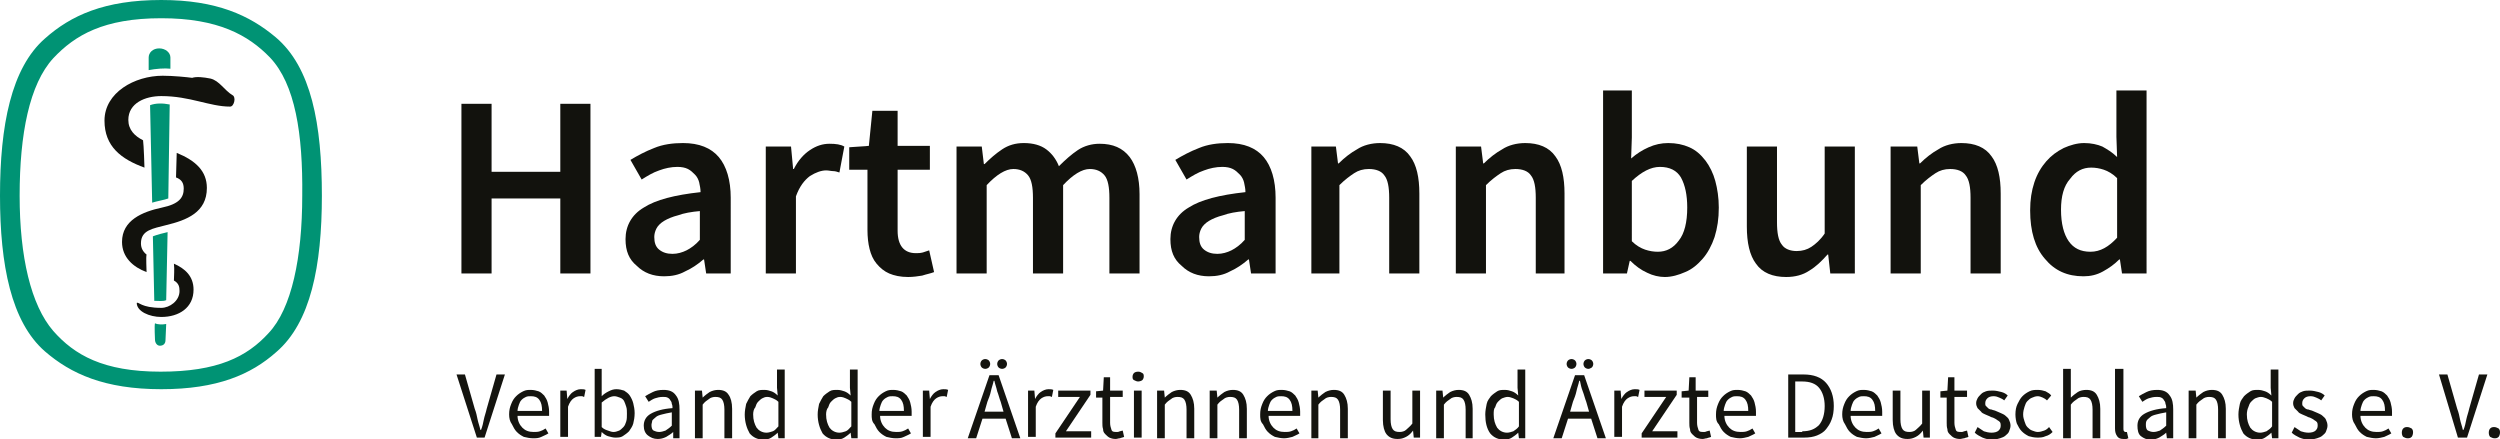 <?xml version="1.0" encoding="utf-8"?>
<!-- Generator: Adobe Illustrator 26.4.1, SVG Export Plug-In . SVG Version: 6.00 Build 0)  -->
<svg version="1.1" id="Ebene_1" xmlns="http://www.w3.org/2000/svg" xmlns:xlink="http://www.w3.org/1999/xlink" x="0px" y="0px"
	 viewBox="0 0 356.5 62.6" style="enable-background:new 0 0 356.5 62.6;" xml:space="preserve">
<style type="text/css">
	.st0{fill:#009374;}
	.st1{fill:#12120D;}
	.st2{opacity:0.99;}
</style>
<g>
	<path class="st0" d="M38.5,8.2C35.4,5,31.1,2.6,23,2.6C14.8,2.6,10.7,5,7.6,8.3C4.2,12,2.8,19.1,2.8,27.9c0,8.7,1.6,15.6,4.8,19.3
		c3,3.4,7.1,5.8,15.3,5.8c8.1,0,12.3-2.1,15.4-5.5c3.3-3.5,4.8-10.8,4.8-19.6C43.2,19.1,42.1,12,38.5,8.2 M23,55.5
		c-8.1,0-12.9-2.2-16.6-5.4C1.6,45.9,0,37.8,0,27.9c0-10,1.6-18.2,6.4-22.4C10.1,2.2,14.9,0,23,0c7.9,0,12.6,2.2,16.3,5.3
		c5.1,4.3,6.6,12.4,6.6,22.6c0,10-1.6,18.1-6.5,22.3C35.8,53.4,31,55.5,23,55.5"/>
	<path class="st0" d="M21.7,28.9c0-0.8-0.3-13.3-0.3-13.9c0.8-0.3,1.8-0.3,2.8-0.1c0,0.6-0.2,13.2-0.2,13.4
		C23.5,28.5,22.3,28.7,21.7,28.9z"/>
	<path class="st0" d="M22,42.9c0-0.2-0.2-9.1-0.2-9.2c0.5-0.2,1.6-0.5,2.1-0.6c0,0.2-0.2,9.5-0.2,9.7C23.3,43,22.6,42.9,22,42.9z"/>
	<path class="st0" d="M23.7,46.2c0,0.2-0.1,2.3-0.1,2.3c0,0.5-0.3,0.8-0.8,0.8c-0.4,0-0.7-0.4-0.7-0.9c0,0-0.1-2,0-2.3
		C22.5,46.3,23.2,46.3,23.7,46.2z"/>
	<path class="st0" d="M24.3,9.8c0,0,0-1.4,0-1.6c0-0.7-0.7-1.3-1.6-1.3c-0.9,0-1.5,0.6-1.5,1.3c0,0.2,0,1.4,0,1.8
		C22.2,9.8,23.5,9.7,24.3,9.8z"/>
	<path class="st1" d="M24.8,40c0.7,0.4,0.8,0.9,0.8,1.5c0,1.4-1.4,2.4-2.6,2.4c-2.9,0-3.2-0.9-3.5-0.7c0,1.2,1.8,2,3.5,2
		c2.5,0,4.6-1.3,4.6-3.9c0-1.9-1.2-3-2.8-3.7C24.9,38.4,24.8,39.4,24.8,40z"/>
	<path class="st1" d="M20.6,23.9c-3.3-1.2-5.7-3-5.7-6.7c0-4,4.3-6.4,8.3-6.4c1.5,0,3.5,0.2,4.2,0.3C28,10.9,29,11,30,11.2
		c1.3,0.3,2,1.7,3.2,2.4c0.2,0.1,0.3,0.5,0.2,0.9c-0.1,0.4-0.3,0.7-0.6,0.7c-2.9,0-5.7-1.5-9.8-1.5c-2.3,0-4.7,1-4.7,3.4
		c0,1.4,0.9,2.3,2.1,2.9C20.5,20.7,20.6,23.7,20.6,23.9z"/>
	<path class="st1" d="M20.9,38.8c-1.9-0.7-3.5-2.1-3.5-4.3c0-3.1,2.9-4.3,5.7-4.9c2.4-0.5,3.1-1.4,3.1-2.7c0-0.8-0.3-1.3-1.1-1.6
		c0-0.6,0.1-2.9,0.1-3.5c2.7,1.1,4.3,2.6,4.3,5c0,3.5-2.9,4.6-5.8,5.3c-1.9,0.5-3.6,0.7-3.6,2.6c0,0.7,0.3,1.2,0.8,1.6
		C20.8,36.7,20.9,38.3,20.9,38.8z"/>
	<g>
		<path class="st1" d="M65.8,14.8h4.3v9.7h9.8v-9.7h4.3V39h-4.3V28.3h-9.8V39h-4.3V14.8z"/>
		<path class="st1" d="M89.2,34.1c0-1.9,0.9-3.5,2.6-4.5c1.7-1.1,4.4-1.8,8.1-2.2c0-0.5-0.1-0.9-0.2-1.4c-0.1-0.4-0.3-0.8-0.6-1.1
			c-0.3-0.3-0.6-0.6-1-0.8c-0.4-0.2-0.9-0.3-1.5-0.3c-0.9,0-1.8,0.2-2.6,0.5c-0.9,0.3-1.7,0.8-2.5,1.3l-1.6-2.8
			c1-0.6,2.1-1.2,3.4-1.7c1.2-0.5,2.6-0.7,4.1-0.7c2.3,0,4,0.7,5.1,2c1.1,1.3,1.7,3.3,1.7,5.8V39h-3.5l-0.3-2h-0.1
			c-0.8,0.7-1.7,1.3-2.6,1.7c-0.9,0.5-1.9,0.7-3,0.7c-1.6,0-2.9-0.5-3.9-1.5C89.7,37,89.2,35.8,89.2,34.1z M93.3,33.8
			c0,0.8,0.2,1.4,0.7,1.8c0.5,0.4,1.1,0.6,1.9,0.6c0.7,0,1.4-0.2,2-0.5c0.6-0.3,1.3-0.8,1.9-1.5v-4.1c-1.2,0.1-2.3,0.3-3.1,0.6
			c-0.8,0.2-1.5,0.5-2,0.8c-0.5,0.3-0.9,0.7-1.1,1.1C93.4,33,93.3,33.4,93.3,33.8z"/>
		<path class="st1" d="M109.3,20.9h3.5l0.3,3.2h0.1c0.6-1.2,1.4-2.1,2.3-2.7c0.9-0.6,1.8-0.9,2.8-0.9c0.9,0,1.6,0.1,2.1,0.4
			l-0.7,3.7c-0.3-0.1-0.6-0.2-0.9-0.2c-0.3,0-0.6-0.1-1-0.1c-0.7,0-1.5,0.3-2.3,0.8c-0.8,0.6-1.5,1.5-2,2.9V39h-4.3V20.9z"/>
		<path class="st1" d="M123.7,24.2h-2.6v-3.2l2.8-0.2l0.5-5h3.6v5h4.6v3.4H128v8.7c0,2.1,0.9,3.2,2.6,3.2c0.3,0,0.6,0,1-0.1
			c0.3-0.1,0.6-0.2,0.9-0.3l0.7,3.1c-0.5,0.2-1.1,0.3-1.7,0.5c-0.6,0.1-1.3,0.2-2,0.2c-1.1,0-2-0.2-2.7-0.5
			c-0.7-0.3-1.3-0.8-1.8-1.4c-0.5-0.6-0.8-1.3-1-2.1c-0.2-0.8-0.3-1.7-0.3-2.7V24.2z"/>
		<path class="st1" d="M136.5,20.9h3.5l0.3,2.5h0.1c0.8-0.8,1.6-1.5,2.5-2.1c0.9-0.6,1.9-0.9,3.1-0.9c1.3,0,2.4,0.3,3.2,0.9
			c0.8,0.6,1.4,1.4,1.8,2.4c0.9-0.9,1.8-1.7,2.7-2.3c0.9-0.6,2-0.9,3.1-0.9c1.9,0,3.3,0.6,4.3,1.9c0.9,1.2,1.4,3,1.4,5.3V39h-4.3
			V28.2c0-1.5-0.2-2.6-0.7-3.2c-0.5-0.6-1.2-0.9-2.1-0.9c-1.1,0-2.4,0.8-3.8,2.3V39h-4.3V28.2c0-1.5-0.2-2.6-0.7-3.2
			c-0.5-0.6-1.2-0.9-2.1-0.9c-1.1,0-2.4,0.8-3.8,2.3V39h-4.3V20.9z"/>
		<path class="st1" d="M166.9,34.1c0-1.9,0.9-3.5,2.6-4.5c1.7-1.1,4.4-1.8,8.1-2.2c0-0.5-0.1-0.9-0.2-1.4c-0.1-0.4-0.3-0.8-0.6-1.1
			s-0.6-0.6-1-0.8s-0.9-0.3-1.5-0.3c-0.9,0-1.8,0.2-2.6,0.5c-0.9,0.3-1.7,0.8-2.5,1.3l-1.6-2.8c1-0.6,2.1-1.2,3.4-1.7
			c1.2-0.5,2.6-0.7,4.1-0.7c2.3,0,4,0.7,5.1,2c1.1,1.3,1.7,3.3,1.7,5.8V39h-3.5l-0.3-2h-0.1c-0.8,0.7-1.7,1.3-2.6,1.7
			c-0.9,0.5-1.9,0.7-3,0.7c-1.6,0-2.9-0.5-3.9-1.5C167.4,37,166.9,35.8,166.9,34.1z M171,33.8c0,0.8,0.2,1.4,0.7,1.8
			c0.5,0.4,1.1,0.6,1.9,0.6c0.7,0,1.4-0.2,2-0.5c0.6-0.3,1.3-0.8,1.9-1.5v-4.1c-1.2,0.1-2.3,0.3-3.1,0.6c-0.8,0.2-1.5,0.5-2,0.8
			c-0.5,0.3-0.9,0.7-1.1,1.1C171.1,33,171,33.4,171,33.8z"/>
		<path class="st1" d="M187,20.9h3.5l0.3,2.4h0.1c0.8-0.8,1.7-1.5,2.6-2c0.9-0.6,2.1-0.9,3.3-0.9c1.9,0,3.4,0.6,4.3,1.9
			c0.9,1.2,1.3,3,1.3,5.3V39h-4.3V28.2c0-1.5-0.2-2.6-0.7-3.2c-0.4-0.6-1.2-0.9-2.2-0.9c-0.8,0-1.5,0.2-2.1,0.6
			c-0.6,0.4-1.3,0.9-2.1,1.7V39H187V20.9z"/>
		<path class="st1" d="M207.7,20.9h3.5l0.3,2.4h0.1c0.8-0.8,1.7-1.5,2.6-2c0.9-0.6,2.1-0.9,3.3-0.9c1.9,0,3.4,0.6,4.3,1.9
			c0.9,1.2,1.3,3,1.3,5.3V39H219V28.2c0-1.5-0.2-2.6-0.7-3.2c-0.4-0.6-1.2-0.9-2.2-0.9c-0.8,0-1.5,0.2-2.1,0.6
			c-0.6,0.4-1.3,0.9-2.1,1.7V39h-4.3V20.9z"/>
		<path class="st1" d="M228.4,12.9h4.3v6.7l-0.1,3c0.8-0.7,1.6-1.2,2.5-1.6c0.9-0.4,1.8-0.6,2.8-0.6c1.1,0,2.1,0.2,3,0.6
			c0.9,0.4,1.6,1,2.3,1.9c0.6,0.8,1.1,1.8,1.4,2.9c0.3,1.1,0.5,2.4,0.5,3.8c0,1.6-0.2,2.9-0.6,4.2c-0.4,1.2-1,2.3-1.7,3.1
			c-0.7,0.8-1.5,1.5-2.5,1.9c-0.9,0.4-1.9,0.7-2.9,0.7c-0.8,0-1.7-0.2-2.5-0.6c-0.9-0.4-1.7-1-2.4-1.7h-0.1l-0.4,1.8h-3.4V12.9z
			 M232.7,34.4c0.6,0.6,1.3,1,1.9,1.2c0.6,0.2,1.2,0.3,1.8,0.3c1.2,0,2.2-0.5,3-1.6c0.8-1,1.2-2.6,1.2-4.7c0-1.8-0.3-3.2-0.9-4.3
			c-0.6-1-1.6-1.5-3-1.5c-1.3,0-2.6,0.7-4,2V34.4z"/>
		<path class="st1" d="M249.1,20.9h4.3v10.8c0,1.5,0.2,2.6,0.7,3.2c0.4,0.6,1.2,0.9,2.1,0.9c0.8,0,1.5-0.2,2.1-0.6
			c0.6-0.4,1.3-1,1.9-1.9V20.9h4.3V39H261l-0.3-2.7h-0.1c-0.8,0.9-1.6,1.7-2.6,2.3c-0.9,0.6-2,0.9-3.3,0.9c-1.9,0-3.4-0.6-4.3-1.9
			c-0.9-1.2-1.3-3-1.3-5.3V20.9z"/>
		<path class="st1" d="M269.9,20.9h3.5l0.3,2.4h0.1c0.8-0.8,1.7-1.5,2.6-2c0.9-0.6,2.1-0.9,3.3-0.9c1.9,0,3.4,0.6,4.3,1.9
			c0.9,1.2,1.3,3,1.3,5.3V39h-4.3V28.2c0-1.5-0.2-2.6-0.7-3.2c-0.4-0.6-1.2-0.9-2.2-0.9c-0.8,0-1.5,0.2-2.1,0.6
			c-0.6,0.4-1.3,0.9-2.1,1.7V39h-4.3V20.9z"/>
		<path class="st1" d="M289.5,30c0-1.5,0.2-2.8,0.6-4s1-2.2,1.7-3c0.7-0.8,1.5-1.4,2.5-1.9c0.9-0.4,1.9-0.7,2.9-0.7
			c1,0,1.9,0.2,2.6,0.5c0.7,0.4,1.4,0.8,2.1,1.5l-0.1-2.9v-6.6h4.3V39h-3.5l-0.3-2h-0.1c-0.7,0.7-1.4,1.2-2.3,1.7
			c-0.9,0.5-1.8,0.7-2.8,0.7c-2.3,0-4.1-0.8-5.5-2.5C290.2,35.3,289.5,33,289.5,30z M293.9,29.9c0,2,0.4,3.5,1.1,4.5
			s1.7,1.5,3.1,1.5c1.4,0,2.6-0.7,3.8-2v-8.5c-0.6-0.6-1.3-1-1.9-1.2c-0.6-0.2-1.2-0.3-1.8-0.3c-1.2,0-2.2,0.5-3,1.6
			C294.3,26.5,293.9,28,293.9,29.9z"/>
	</g>
	<g class="st2">
		<path class="st1" d="M65.1,53.4h1.2l1.4,4.9c0.2,0.5,0.3,1,0.4,1.5c0.1,0.5,0.3,1,0.4,1.5h0.1c0.2-0.5,0.3-1,0.4-1.5
			c0.1-0.5,0.3-1,0.4-1.5l1.4-4.9h1.2l-2.9,9H68L65.1,53.4z"/>
		<path class="st1" d="M72.6,59.1c0-0.6,0.1-1,0.3-1.5s0.4-0.8,0.7-1.1c0.3-0.3,0.6-0.5,1-0.7c0.4-0.2,0.7-0.2,1.1-0.2
			c0.4,0,0.8,0.1,1.1,0.2c0.3,0.1,0.6,0.4,0.8,0.6c0.2,0.3,0.4,0.6,0.5,1s0.2,0.8,0.2,1.3c0,0.2,0,0.5,0,0.6h-4.5
			c0,0.7,0.3,1.3,0.7,1.7s0.9,0.6,1.6,0.6c0.3,0,0.6,0,0.9-0.1c0.3-0.1,0.5-0.2,0.8-0.4l0.4,0.7c-0.3,0.2-0.6,0.3-1,0.5
			s-0.8,0.2-1.2,0.2c-0.4,0-0.9-0.1-1.3-0.2c-0.4-0.2-0.7-0.4-1-0.7c-0.3-0.3-0.5-0.7-0.7-1.1C72.7,60.1,72.6,59.6,72.6,59.1z
			 M77.3,58.6c0-0.7-0.1-1.2-0.4-1.6c-0.3-0.4-0.7-0.5-1.2-0.5c-0.2,0-0.5,0-0.7,0.1c-0.2,0.1-0.4,0.2-0.6,0.4
			c-0.2,0.2-0.3,0.4-0.4,0.7c-0.1,0.3-0.2,0.6-0.2,0.9H77.3z"/>
		<path class="st1" d="M79.9,55.7h0.9l0.1,1.2h0c0.2-0.4,0.5-0.8,0.8-1c0.3-0.2,0.7-0.4,1.1-0.4c0.3,0,0.5,0,0.7,0.1l-0.2,1
			c-0.1,0-0.2-0.1-0.3-0.1c-0.1,0-0.2,0-0.3,0c-0.3,0-0.6,0.1-0.9,0.3c-0.3,0.2-0.6,0.6-0.8,1.2v4.3h-1.1V55.7z"/>
		<path class="st1" d="M84.7,52.6h1.1v2.7l0,1.2c0.3-0.3,0.6-0.5,1-0.7c0.4-0.2,0.7-0.3,1.1-0.3c0.4,0,0.8,0.1,1.1,0.2
			c0.3,0.2,0.6,0.4,0.8,0.7s0.4,0.7,0.5,1.1s0.2,0.9,0.2,1.4c0,0.6-0.1,1.1-0.2,1.5s-0.4,0.8-0.6,1.1c-0.3,0.3-0.6,0.5-0.9,0.7
			c-0.3,0.2-0.7,0.2-1.1,0.2c-0.3,0-0.6-0.1-1-0.2c-0.3-0.1-0.6-0.3-0.9-0.6h0l-0.1,0.7h-0.9V52.6z M85.8,60.9
			c0.3,0.3,0.6,0.4,0.9,0.5c0.3,0.1,0.5,0.2,0.8,0.2c0.3,0,0.5-0.1,0.8-0.2c0.2-0.1,0.4-0.3,0.6-0.5s0.3-0.5,0.4-0.8
			c0.1-0.3,0.1-0.7,0.1-1.1c0-0.4,0-0.7-0.1-1c-0.1-0.3-0.2-0.6-0.3-0.8c-0.1-0.2-0.3-0.4-0.6-0.5s-0.5-0.2-0.8-0.2
			c-0.5,0-1.1,0.3-1.8,0.9V60.9z"/>
		<path class="st1" d="M91.8,60.7c0-0.7,0.3-1.3,1-1.7c0.7-0.4,1.7-0.7,3.1-0.8c0-0.2,0-0.4-0.1-0.6c0-0.2-0.1-0.4-0.2-0.5
			c-0.1-0.2-0.2-0.3-0.4-0.4c-0.2-0.1-0.4-0.1-0.7-0.1c-0.4,0-0.8,0.1-1.1,0.2s-0.6,0.3-0.9,0.5l-0.5-0.8c0.3-0.2,0.7-0.4,1.1-0.6
			s0.9-0.3,1.5-0.3c0.8,0,1.4,0.2,1.8,0.8c0.4,0.5,0.5,1.2,0.5,2v4.1h-0.9L96,61.6h0c-0.3,0.3-0.7,0.5-1,0.7
			c-0.4,0.2-0.8,0.3-1.2,0.3c-0.6,0-1-0.2-1.4-0.5C92,61.8,91.8,61.3,91.8,60.7z M92.9,60.6c0,0.4,0.1,0.7,0.3,0.8s0.5,0.2,0.8,0.2
			c0.3,0,0.6-0.1,0.9-0.2c0.3-0.2,0.6-0.4,0.9-0.7v-1.9c-0.6,0.1-1,0.2-1.4,0.3c-0.4,0.1-0.7,0.2-0.9,0.4s-0.4,0.3-0.5,0.5
			C93,60.2,92.9,60.4,92.9,60.6z"/>
		<path class="st1" d="M99.2,55.7h0.9l0.1,1h0c0.3-0.3,0.7-0.6,1-0.8c0.4-0.2,0.8-0.3,1.2-0.3c0.7,0,1.2,0.2,1.5,0.7
			c0.3,0.4,0.5,1.1,0.5,2v4.2h-1.1v-4.1c0-0.6-0.1-1.1-0.3-1.4c-0.2-0.3-0.5-0.4-1-0.4c-0.3,0-0.7,0.1-0.9,0.3
			c-0.3,0.2-0.6,0.4-0.9,0.8v4.8h-1.1V55.7z"/>
		<path class="st1" d="M106.2,59.1c0-0.5,0.1-1,0.2-1.5c0.2-0.4,0.4-0.8,0.6-1.1c0.3-0.3,0.6-0.5,0.9-0.7c0.3-0.2,0.7-0.2,1.1-0.2
			c0.4,0,0.7,0.1,1,0.2c0.3,0.1,0.6,0.3,0.9,0.6l-0.1-1.1v-2.6h1.1v9.8h-0.9l-0.1-0.8h0c-0.3,0.3-0.6,0.5-0.9,0.7
			c-0.3,0.2-0.7,0.3-1.1,0.3c-0.8,0-1.5-0.3-2-0.9C106.5,61.1,106.2,60.2,106.2,59.1z M107.4,59.1c0,0.8,0.2,1.4,0.5,1.9
			c0.3,0.4,0.8,0.7,1.4,0.7c0.3,0,0.6-0.1,0.9-0.2s0.5-0.4,0.8-0.7v-3.5c-0.3-0.3-0.6-0.4-0.8-0.5s-0.5-0.2-0.8-0.2
			c-0.3,0-0.5,0.1-0.7,0.2c-0.2,0.1-0.4,0.3-0.6,0.5c-0.2,0.2-0.3,0.5-0.4,0.8C107.5,58.3,107.4,58.7,107.4,59.1z"/>
		<path class="st1" d="M116.6,59.1c0-0.5,0.1-1,0.2-1.5c0.2-0.4,0.4-0.8,0.6-1.1c0.3-0.3,0.6-0.5,0.9-0.7c0.3-0.2,0.7-0.2,1.1-0.2
			c0.4,0,0.7,0.1,1,0.2c0.3,0.1,0.6,0.3,0.9,0.6l-0.1-1.1v-2.6h1.1v9.8h-0.9l-0.1-0.8h0c-0.3,0.3-0.6,0.5-0.9,0.7
			c-0.3,0.2-0.7,0.3-1.1,0.3c-0.8,0-1.5-0.3-2-0.9C116.9,61.1,116.6,60.2,116.6,59.1z M117.8,59.1c0,0.8,0.2,1.4,0.5,1.9
			c0.3,0.4,0.8,0.7,1.4,0.7c0.3,0,0.6-0.1,0.9-0.2s0.5-0.4,0.8-0.7v-3.5c-0.3-0.3-0.6-0.4-0.8-0.5s-0.5-0.2-0.8-0.2
			c-0.3,0-0.5,0.1-0.7,0.2c-0.2,0.1-0.4,0.3-0.6,0.5c-0.2,0.2-0.3,0.5-0.4,0.8C117.9,58.3,117.8,58.7,117.8,59.1z"/>
		<path class="st1" d="M124.3,59.1c0-0.6,0.1-1,0.3-1.5s0.4-0.8,0.7-1.1c0.3-0.3,0.6-0.5,1-0.7c0.4-0.2,0.7-0.2,1.1-0.2
			c0.4,0,0.8,0.1,1.1,0.2c0.3,0.1,0.6,0.4,0.8,0.6c0.2,0.3,0.4,0.6,0.5,1s0.2,0.8,0.2,1.3c0,0.2,0,0.5,0,0.6h-4.5
			c0,0.7,0.3,1.3,0.7,1.7s0.9,0.6,1.6,0.6c0.3,0,0.6,0,0.9-0.1c0.3-0.1,0.5-0.2,0.8-0.4l0.4,0.7c-0.3,0.2-0.6,0.3-1,0.5
			s-0.8,0.2-1.2,0.2c-0.4,0-0.9-0.1-1.3-0.2c-0.4-0.2-0.7-0.4-1-0.7c-0.3-0.3-0.5-0.7-0.7-1.1C124.3,60.1,124.3,59.6,124.3,59.1z
			 M128.9,58.6c0-0.7-0.1-1.2-0.4-1.6c-0.3-0.4-0.7-0.5-1.2-0.5c-0.2,0-0.5,0-0.7,0.1c-0.2,0.1-0.4,0.2-0.6,0.4
			c-0.2,0.2-0.3,0.4-0.4,0.7c-0.1,0.3-0.2,0.6-0.2,0.9H128.9z"/>
		<path class="st1" d="M131.6,55.7h0.9l0.1,1.2h0c0.2-0.4,0.5-0.8,0.8-1c0.3-0.2,0.7-0.4,1.1-0.4c0.3,0,0.5,0,0.7,0.1l-0.2,1
			c-0.1,0-0.2-0.1-0.3-0.1c-0.1,0-0.2,0-0.3,0c-0.3,0-0.6,0.1-0.9,0.3c-0.3,0.2-0.6,0.6-0.8,1.2v4.3h-1.1V55.7z"/>
		<path class="st1" d="M143.4,59.7h-3.3l-0.9,2.8H138l3.1-9h1.3l3.1,9h-1.2L143.4,59.7z M140.5,52.6c-0.2,0-0.4-0.1-0.5-0.2
			c-0.1-0.1-0.2-0.3-0.2-0.5c0-0.2,0.1-0.4,0.2-0.5c0.1-0.1,0.3-0.2,0.5-0.2c0.2,0,0.4,0.1,0.5,0.2s0.2,0.3,0.2,0.5
			c0,0.2-0.1,0.4-0.2,0.5C140.9,52.5,140.7,52.6,140.5,52.6z M143.1,58.7l-0.4-1.4c-0.2-0.5-0.3-1-0.5-1.5c-0.1-0.5-0.3-1-0.4-1.5
			h-0.1c-0.1,0.5-0.3,1-0.4,1.5c-0.1,0.5-0.3,1-0.5,1.5l-0.4,1.4H143.1z M142.9,52.6c-0.2,0-0.4-0.1-0.5-0.2
			c-0.1-0.1-0.2-0.3-0.2-0.5c0-0.2,0.1-0.4,0.2-0.5c0.1-0.1,0.3-0.2,0.5-0.2c0.2,0,0.4,0.1,0.5,0.2c0.1,0.1,0.2,0.3,0.2,0.5
			c0,0.2-0.1,0.4-0.2,0.5C143.3,52.5,143.1,52.6,142.9,52.6z"/>
		<path class="st1" d="M146.6,55.7h0.9l0.1,1.2h0c0.2-0.4,0.5-0.8,0.8-1c0.3-0.2,0.7-0.4,1.1-0.4c0.3,0,0.5,0,0.7,0.1l-0.2,1
			c-0.1,0-0.2-0.1-0.3-0.1c-0.1,0-0.2,0-0.3,0c-0.3,0-0.6,0.1-0.9,0.3c-0.3,0.2-0.6,0.6-0.8,1.2v4.3h-1.1V55.7z"/>
		<path class="st1" d="M150.5,61.8l3.5-5.2h-3.1v-0.9h4.6v0.6l-3.5,5.2h3.6v0.9h-5.1V61.8z"/>
		<path class="st1" d="M157.3,56.7h-1v-0.9l1-0.1l0.1-1.9h0.9v1.9h1.8v0.9h-1.8v3.7c0,0.4,0.1,0.7,0.2,1s0.4,0.3,0.8,0.3
			c0.1,0,0.2,0,0.4-0.1c0.1,0,0.3-0.1,0.4-0.1l0.2,0.9c-0.2,0.1-0.4,0.1-0.6,0.2c-0.2,0-0.4,0.1-0.6,0.1c-0.4,0-0.7-0.1-0.9-0.2
			c-0.2-0.1-0.4-0.3-0.6-0.5s-0.3-0.4-0.3-0.7c-0.1-0.3-0.1-0.6-0.1-0.9V56.7z"/>
		<path class="st1" d="M162.3,54.4c-0.2,0-0.4-0.1-0.6-0.2s-0.2-0.3-0.2-0.5c0-0.2,0.1-0.4,0.2-0.5s0.3-0.2,0.6-0.2s0.4,0.1,0.6,0.2
			s0.2,0.3,0.2,0.5c0,0.2-0.1,0.4-0.2,0.5S162.5,54.4,162.3,54.4z M161.7,55.7h1.1v6.7h-1.1V55.7z"/>
		<path class="st1" d="M165.1,55.7h0.9l0.1,1h0c0.3-0.3,0.7-0.6,1-0.8c0.4-0.2,0.8-0.3,1.2-0.3c0.7,0,1.2,0.2,1.5,0.7s0.5,1.1,0.5,2
			v4.2h-1.1v-4.1c0-0.6-0.1-1.1-0.3-1.4c-0.2-0.3-0.5-0.4-1-0.4c-0.3,0-0.7,0.1-0.9,0.3c-0.3,0.2-0.6,0.4-0.9,0.8v4.8h-1.1V55.7z"/>
		<path class="st1" d="M172.6,55.7h0.9l0.1,1h0c0.3-0.3,0.7-0.6,1-0.8c0.4-0.2,0.8-0.3,1.2-0.3c0.7,0,1.2,0.2,1.5,0.7s0.5,1.1,0.5,2
			v4.2h-1.1v-4.1c0-0.6-0.1-1.1-0.3-1.4c-0.2-0.3-0.5-0.4-1-0.4c-0.3,0-0.7,0.1-0.9,0.3c-0.3,0.2-0.6,0.4-0.9,0.8v4.8h-1.1V55.7z"/>
		<path class="st1" d="M179.7,59.1c0-0.6,0.1-1,0.3-1.5s0.4-0.8,0.7-1.1c0.3-0.3,0.6-0.5,1-0.7c0.4-0.2,0.7-0.2,1.1-0.2
			c0.4,0,0.8,0.1,1.1,0.2c0.3,0.1,0.6,0.4,0.8,0.6c0.2,0.3,0.4,0.6,0.5,1c0.1,0.4,0.2,0.8,0.2,1.3c0,0.2,0,0.5,0,0.6h-4.5
			c0,0.7,0.3,1.3,0.7,1.7s0.9,0.6,1.6,0.6c0.3,0,0.6,0,0.9-0.1c0.3-0.1,0.5-0.2,0.8-0.4l0.4,0.7c-0.3,0.2-0.6,0.3-1,0.5
			c-0.4,0.1-0.8,0.2-1.2,0.2c-0.4,0-0.9-0.1-1.3-0.2c-0.4-0.2-0.7-0.4-1-0.7s-0.5-0.7-0.7-1.1C179.7,60.1,179.7,59.6,179.7,59.1z
			 M184.3,58.6c0-0.7-0.1-1.2-0.4-1.6c-0.3-0.4-0.7-0.5-1.2-0.5c-0.2,0-0.5,0-0.7,0.1c-0.2,0.1-0.4,0.2-0.6,0.4s-0.3,0.4-0.4,0.7
			c-0.1,0.3-0.2,0.6-0.2,0.9H184.3z"/>
		<path class="st1" d="M187,55.7h0.9l0.1,1h0c0.3-0.3,0.7-0.6,1-0.8c0.4-0.2,0.8-0.3,1.2-0.3c0.7,0,1.2,0.2,1.5,0.7s0.5,1.1,0.5,2
			v4.2h-1.1v-4.1c0-0.6-0.1-1.1-0.3-1.4c-0.2-0.3-0.5-0.4-1-0.4c-0.3,0-0.7,0.1-0.9,0.3c-0.3,0.2-0.6,0.4-0.9,0.8v4.8H187V55.7z"/>
		<path class="st1" d="M197.2,55.7h1.1v4.1c0,0.6,0.1,1.1,0.3,1.4s0.5,0.4,1,0.4c0.3,0,0.7-0.1,0.9-0.3s0.6-0.5,0.9-0.9v-4.7h1.1
			v6.7h-0.9l-0.1-1h0c-0.3,0.4-0.6,0.7-1,0.9s-0.7,0.3-1.2,0.3c-0.7,0-1.2-0.2-1.6-0.7c-0.3-0.4-0.5-1.1-0.5-2V55.7z"/>
		<path class="st1" d="M204.8,55.7h0.9l0.1,1h0c0.3-0.3,0.7-0.6,1-0.8c0.4-0.2,0.8-0.3,1.2-0.3c0.7,0,1.2,0.2,1.5,0.7s0.5,1.1,0.5,2
			v4.2H209v-4.1c0-0.6-0.1-1.1-0.3-1.4c-0.2-0.3-0.5-0.4-1-0.4c-0.3,0-0.7,0.1-0.9,0.3c-0.3,0.2-0.6,0.4-0.9,0.8v4.8h-1.1V55.7z"/>
		<path class="st1" d="M211.8,59.1c0-0.5,0.1-1,0.2-1.5s0.4-0.8,0.6-1.1c0.3-0.3,0.6-0.5,0.9-0.7s0.7-0.2,1.1-0.2
			c0.4,0,0.7,0.1,1,0.2c0.3,0.1,0.6,0.3,0.9,0.6l-0.1-1.1v-2.6h1.1v9.8h-0.9l-0.1-0.8h0c-0.3,0.3-0.6,0.5-0.9,0.7
			c-0.3,0.2-0.7,0.3-1.1,0.3c-0.8,0-1.5-0.3-2-0.9C212,61.1,211.8,60.2,211.8,59.1z M213,59.1c0,0.8,0.2,1.4,0.5,1.9
			c0.3,0.4,0.8,0.7,1.4,0.7c0.3,0,0.6-0.1,0.9-0.2c0.3-0.2,0.6-0.4,0.8-0.7v-3.5c-0.3-0.3-0.6-0.4-0.8-0.5c-0.3-0.1-0.5-0.2-0.8-0.2
			c-0.3,0-0.5,0.1-0.8,0.2c-0.2,0.1-0.4,0.3-0.6,0.5c-0.2,0.2-0.3,0.5-0.4,0.8C213,58.3,213,58.7,213,59.1z"/>
		<path class="st1" d="M226.9,59.7h-3.3l-0.9,2.8h-1.2l3.1-9h1.3l3.1,9h-1.2L226.9,59.7z M224.1,52.6c-0.2,0-0.4-0.1-0.5-0.2
			c-0.1-0.1-0.2-0.3-0.2-0.5c0-0.2,0.1-0.4,0.2-0.5s0.3-0.2,0.5-0.2c0.2,0,0.4,0.1,0.5,0.2c0.1,0.1,0.2,0.3,0.2,0.5
			c0,0.2-0.1,0.4-0.2,0.5C224.5,52.5,224.3,52.6,224.1,52.6z M226.6,58.7l-0.4-1.4c-0.2-0.5-0.3-1-0.5-1.5s-0.3-1-0.4-1.5h-0.1
			c-0.1,0.5-0.3,1-0.4,1.5s-0.3,1-0.5,1.5l-0.4,1.4H226.6z M226.5,52.6c-0.2,0-0.4-0.1-0.5-0.2c-0.1-0.1-0.2-0.3-0.2-0.5
			c0-0.2,0.1-0.4,0.2-0.5c0.1-0.1,0.3-0.2,0.5-0.2c0.2,0,0.4,0.1,0.5,0.2c0.1,0.1,0.2,0.3,0.2,0.5c0,0.2-0.1,0.4-0.2,0.5
			C226.8,52.5,226.7,52.6,226.5,52.6z"/>
		<path class="st1" d="M230.2,55.7h0.9l0.1,1.2h0c0.2-0.4,0.5-0.8,0.8-1c0.3-0.2,0.7-0.4,1.1-0.4c0.3,0,0.5,0,0.7,0.1l-0.2,1
			c-0.1,0-0.2-0.1-0.3-0.1c-0.1,0-0.2,0-0.3,0c-0.3,0-0.6,0.1-0.9,0.3c-0.3,0.2-0.6,0.6-0.8,1.2v4.3h-1.1V55.7z"/>
		<path class="st1" d="M234.1,61.8l3.5-5.2h-3.1v-0.9h4.6v0.6l-3.5,5.2h3.6v0.9h-5.1V61.8z"/>
		<path class="st1" d="M240.8,56.7h-1v-0.9l1-0.1l0.1-1.9h0.9v1.9h1.8v0.9H242v3.7c0,0.4,0.1,0.7,0.2,1s0.4,0.3,0.8,0.3
			c0.1,0,0.2,0,0.4-0.1c0.1,0,0.3-0.1,0.4-0.1l0.2,0.9c-0.2,0.1-0.4,0.1-0.6,0.2c-0.2,0-0.4,0.1-0.6,0.1c-0.4,0-0.7-0.1-0.9-0.2
			c-0.2-0.1-0.4-0.3-0.6-0.5s-0.3-0.4-0.3-0.7c-0.1-0.3-0.1-0.6-0.1-0.9V56.7z"/>
		<path class="st1" d="M244.7,59.1c0-0.6,0.1-1,0.3-1.5s0.4-0.8,0.7-1.1c0.3-0.3,0.6-0.5,1-0.7c0.4-0.2,0.7-0.2,1.1-0.2
			c0.4,0,0.8,0.1,1.1,0.2c0.3,0.1,0.6,0.4,0.8,0.6c0.2,0.3,0.4,0.6,0.5,1c0.1,0.4,0.2,0.8,0.2,1.3c0,0.2,0,0.5,0,0.6h-4.5
			c0,0.7,0.3,1.3,0.7,1.7s0.9,0.6,1.6,0.6c0.3,0,0.6,0,0.9-0.1c0.3-0.1,0.5-0.2,0.8-0.4l0.4,0.7c-0.3,0.2-0.6,0.3-1,0.5
			c-0.4,0.1-0.8,0.2-1.2,0.2c-0.4,0-0.9-0.1-1.3-0.2c-0.4-0.2-0.7-0.4-1-0.7s-0.5-0.7-0.7-1.1C244.7,60.1,244.7,59.6,244.7,59.1z
			 M249.3,58.6c0-0.7-0.1-1.2-0.4-1.6c-0.3-0.4-0.7-0.5-1.2-0.5c-0.2,0-0.5,0-0.7,0.1c-0.2,0.1-0.4,0.2-0.6,0.4s-0.3,0.4-0.4,0.7
			c-0.1,0.3-0.2,0.6-0.2,0.9H249.3z"/>
		<path class="st1" d="M254.9,53.4h2.3c1.4,0,2.5,0.4,3.2,1.2c0.7,0.8,1.1,1.9,1.1,3.3c0,0.7-0.1,1.4-0.3,1.9
			c-0.2,0.6-0.5,1-0.8,1.4s-0.8,0.7-1.3,0.9s-1.1,0.3-1.8,0.3h-2.3V53.4z M257,61.5c1.1,0,1.8-0.3,2.4-0.9c0.5-0.6,0.8-1.5,0.8-2.7
			c0-1.1-0.3-2-0.8-2.6c-0.5-0.6-1.3-0.9-2.4-0.9h-1v7.2H257z"/>
		<path class="st1" d="M262.7,59.1c0-0.6,0.1-1,0.3-1.5s0.4-0.8,0.7-1.1c0.3-0.3,0.6-0.5,1-0.7c0.4-0.2,0.7-0.2,1.1-0.2
			c0.4,0,0.8,0.1,1.1,0.2c0.3,0.1,0.6,0.4,0.8,0.6c0.2,0.3,0.4,0.6,0.5,1c0.1,0.4,0.2,0.8,0.2,1.3c0,0.2,0,0.5,0,0.6h-4.5
			c0,0.7,0.3,1.3,0.7,1.7s0.9,0.6,1.6,0.6c0.3,0,0.6,0,0.9-0.1c0.3-0.1,0.5-0.2,0.8-0.4l0.4,0.7c-0.3,0.2-0.6,0.3-1,0.5
			c-0.4,0.1-0.8,0.2-1.2,0.2c-0.4,0-0.9-0.1-1.3-0.2c-0.4-0.2-0.7-0.4-1-0.7s-0.5-0.7-0.7-1.1C262.8,60.1,262.7,59.6,262.7,59.1z
			 M267.4,58.6c0-0.7-0.1-1.2-0.4-1.6c-0.3-0.4-0.7-0.5-1.2-0.5c-0.2,0-0.5,0-0.7,0.1c-0.2,0.1-0.4,0.2-0.6,0.4s-0.3,0.4-0.4,0.7
			c-0.1,0.3-0.2,0.6-0.2,0.9H267.4z"/>
		<path class="st1" d="M269.9,55.7h1.1v4.1c0,0.6,0.1,1.1,0.3,1.4s0.5,0.4,1,0.4c0.3,0,0.7-0.1,0.9-0.3s0.6-0.5,0.9-0.9v-4.7h1.1
			v6.7h-0.9l-0.1-1h0c-0.3,0.4-0.6,0.7-1,0.9s-0.7,0.3-1.2,0.3c-0.7,0-1.2-0.2-1.6-0.7c-0.3-0.4-0.5-1.1-0.5-2V55.7z"/>
		<path class="st1" d="M277.7,56.7h-1v-0.9l1-0.1l0.1-1.9h0.9v1.9h1.8v0.9h-1.8v3.7c0,0.4,0.1,0.7,0.2,1s0.4,0.3,0.8,0.3
			c0.1,0,0.2,0,0.4-0.1c0.1,0,0.3-0.1,0.4-0.1l0.2,0.9c-0.2,0.1-0.4,0.1-0.6,0.2c-0.2,0-0.4,0.1-0.6,0.1c-0.4,0-0.7-0.1-0.9-0.2
			c-0.2-0.1-0.4-0.3-0.6-0.5s-0.3-0.4-0.3-0.7c-0.1-0.3-0.1-0.6-0.1-0.9V56.7z"/>
		<path class="st1" d="M282,60.9c0.3,0.2,0.6,0.4,0.9,0.6c0.3,0.1,0.7,0.2,1.1,0.2c0.4,0,0.8-0.1,1-0.3c0.2-0.2,0.3-0.4,0.3-0.7
			c0-0.2,0-0.3-0.1-0.5c-0.1-0.1-0.2-0.2-0.4-0.3c-0.1-0.1-0.3-0.2-0.5-0.3s-0.4-0.1-0.5-0.2c-0.2-0.1-0.5-0.2-0.7-0.3
			c-0.2-0.1-0.5-0.2-0.6-0.4c-0.2-0.2-0.3-0.3-0.5-0.5c-0.1-0.2-0.2-0.4-0.2-0.7c0-0.3,0.1-0.5,0.2-0.7c0.1-0.2,0.3-0.4,0.5-0.6
			c0.2-0.2,0.4-0.3,0.7-0.4s0.6-0.1,1-0.1c0.4,0,0.8,0.1,1.2,0.2c0.4,0.1,0.7,0.3,0.9,0.5l-0.5,0.7c-0.2-0.2-0.5-0.3-0.7-0.4
			c-0.2-0.1-0.5-0.2-0.8-0.2c-0.4,0-0.7,0.1-0.9,0.3s-0.3,0.4-0.3,0.7c0,0.2,0,0.3,0.1,0.4c0.1,0.1,0.2,0.2,0.3,0.3s0.3,0.2,0.5,0.2
			c0.2,0.1,0.4,0.1,0.6,0.2c0.2,0.1,0.5,0.2,0.7,0.3c0.2,0.1,0.5,0.2,0.7,0.4c0.2,0.2,0.4,0.3,0.5,0.6c0.1,0.2,0.2,0.5,0.2,0.8
			c0,0.3-0.1,0.5-0.2,0.8s-0.3,0.4-0.5,0.6c-0.2,0.2-0.5,0.3-0.8,0.4c-0.3,0.1-0.7,0.2-1.1,0.2c-0.5,0-0.9-0.1-1.4-0.3
			c-0.4-0.2-0.8-0.4-1.1-0.7L282,60.9z"/>
		<path class="st1" d="M287.4,59.1c0-0.6,0.1-1.1,0.3-1.5s0.4-0.8,0.7-1.1c0.3-0.3,0.6-0.5,1-0.7c0.4-0.2,0.8-0.2,1.2-0.2
			c0.4,0,0.8,0.1,1.1,0.2c0.3,0.2,0.6,0.3,0.8,0.6l-0.6,0.7c-0.2-0.2-0.4-0.3-0.6-0.4c-0.2-0.1-0.5-0.2-0.7-0.2
			c-0.3,0-0.6,0.1-0.8,0.2c-0.3,0.1-0.5,0.3-0.7,0.5c-0.2,0.2-0.3,0.5-0.4,0.8c-0.1,0.3-0.2,0.7-0.2,1.1c0,0.4,0.1,0.7,0.2,1
			c0.1,0.3,0.2,0.6,0.4,0.8c0.2,0.2,0.4,0.4,0.7,0.5c0.3,0.1,0.5,0.2,0.8,0.2c0.3,0,0.6-0.1,0.9-0.2c0.3-0.1,0.5-0.3,0.7-0.5
			l0.5,0.7c-0.3,0.3-0.6,0.5-1,0.6c-0.4,0.2-0.8,0.2-1.2,0.2c-0.4,0-0.9-0.1-1.2-0.2c-0.4-0.2-0.7-0.4-1-0.7
			c-0.3-0.3-0.5-0.7-0.7-1.1C287.5,60.1,287.4,59.6,287.4,59.1z"/>
		<path class="st1" d="M294.2,52.6h1.1v2.7l0,1.4c0.3-0.3,0.7-0.6,1-0.8c0.3-0.2,0.8-0.3,1.2-0.3c0.7,0,1.2,0.2,1.5,0.7
			s0.5,1.1,0.5,2v4.2h-1.1v-4.1c0-0.6-0.1-1.1-0.3-1.4c-0.2-0.3-0.5-0.4-1-0.4c-0.3,0-0.7,0.1-0.9,0.3c-0.3,0.2-0.6,0.4-0.9,0.8v4.8
			h-1.1V52.6z"/>
		<path class="st1" d="M301.7,52.6h1.1v8.5c0,0.2,0,0.3,0.1,0.4c0.1,0.1,0.1,0.1,0.2,0.1c0,0,0.1,0,0.1,0c0,0,0.1,0,0.1,0l0.2,0.9
			c-0.1,0-0.2,0.1-0.3,0.1c-0.1,0-0.2,0-0.4,0c-0.4,0-0.7-0.1-0.9-0.4c-0.2-0.3-0.3-0.6-0.3-1.1V52.6z"/>
		<path class="st1" d="M304.8,60.7c0-0.7,0.3-1.3,1-1.7s1.7-0.7,3.1-0.8c0-0.2,0-0.4-0.1-0.6c0-0.2-0.1-0.4-0.2-0.5
			c-0.1-0.2-0.2-0.3-0.4-0.4c-0.2-0.1-0.4-0.1-0.7-0.1c-0.4,0-0.8,0.1-1.1,0.2s-0.6,0.3-0.9,0.5l-0.5-0.8c0.3-0.2,0.7-0.4,1.1-0.6
			s0.9-0.3,1.5-0.3c0.8,0,1.4,0.2,1.8,0.8c0.4,0.5,0.5,1.2,0.5,2v4.1h-0.9l-0.1-0.8h0c-0.3,0.3-0.7,0.5-1,0.7
			c-0.4,0.2-0.8,0.3-1.2,0.3c-0.6,0-1-0.2-1.4-0.5S304.8,61.3,304.8,60.7z M306,60.6c0,0.4,0.1,0.7,0.3,0.8s0.5,0.2,0.8,0.2
			c0.3,0,0.6-0.1,0.9-0.2c0.3-0.2,0.6-0.4,0.9-0.7v-1.9c-0.6,0.1-1,0.2-1.4,0.3c-0.4,0.1-0.7,0.2-0.9,0.4s-0.4,0.3-0.5,0.5
			S306,60.4,306,60.6z"/>
		<path class="st1" d="M312.2,55.7h0.9l0.1,1h0c0.3-0.3,0.7-0.6,1-0.8c0.4-0.2,0.8-0.3,1.2-0.3c0.7,0,1.2,0.2,1.5,0.7s0.5,1.1,0.5,2
			v4.2h-1.1v-4.1c0-0.6-0.1-1.1-0.3-1.4c-0.2-0.3-0.5-0.4-1-0.4c-0.3,0-0.7,0.1-0.9,0.3c-0.3,0.2-0.6,0.4-0.9,0.8v4.8h-1.1V55.7z"/>
		<path class="st1" d="M319.2,59.1c0-0.5,0.1-1,0.2-1.5s0.4-0.8,0.6-1.1c0.3-0.3,0.6-0.5,0.9-0.7s0.7-0.2,1.1-0.2
			c0.4,0,0.7,0.1,1,0.2c0.3,0.1,0.6,0.3,0.9,0.6l-0.1-1.1v-2.6h1.1v9.8h-0.9l-0.1-0.8h0c-0.3,0.3-0.6,0.5-0.9,0.7
			c-0.3,0.2-0.7,0.3-1.1,0.3c-0.8,0-1.5-0.3-2-0.9C319.5,61.1,319.2,60.2,319.2,59.1z M320.4,59.1c0,0.8,0.2,1.4,0.5,1.9
			c0.3,0.4,0.8,0.7,1.4,0.7c0.3,0,0.6-0.1,0.9-0.2c0.3-0.2,0.6-0.4,0.8-0.7v-3.5c-0.3-0.3-0.6-0.4-0.8-0.5c-0.3-0.1-0.5-0.2-0.8-0.2
			c-0.3,0-0.5,0.1-0.8,0.2c-0.2,0.1-0.4,0.3-0.6,0.5c-0.2,0.2-0.3,0.5-0.4,0.8C320.5,58.3,320.4,58.7,320.4,59.1z"/>
		<path class="st1" d="M327.2,60.9c0.3,0.2,0.6,0.4,0.9,0.6c0.3,0.1,0.7,0.2,1.1,0.2c0.4,0,0.8-0.1,1-0.3c0.2-0.2,0.3-0.4,0.3-0.7
			c0-0.2,0-0.3-0.1-0.5c-0.1-0.1-0.2-0.2-0.4-0.3c-0.1-0.1-0.3-0.2-0.5-0.3s-0.4-0.1-0.5-0.2c-0.2-0.1-0.5-0.2-0.7-0.3
			c-0.2-0.1-0.5-0.2-0.6-0.4c-0.2-0.2-0.3-0.3-0.5-0.5c-0.1-0.2-0.2-0.4-0.2-0.7c0-0.3,0.1-0.5,0.2-0.7c0.1-0.2,0.3-0.4,0.5-0.6
			c0.2-0.2,0.4-0.3,0.7-0.4s0.6-0.1,1-0.1c0.4,0,0.8,0.1,1.2,0.2c0.4,0.1,0.7,0.3,0.9,0.5l-0.5,0.7c-0.2-0.2-0.5-0.3-0.7-0.4
			c-0.2-0.1-0.5-0.2-0.8-0.2c-0.4,0-0.7,0.1-0.9,0.3s-0.3,0.4-0.3,0.7c0,0.2,0,0.3,0.1,0.4c0.1,0.1,0.2,0.2,0.3,0.3s0.3,0.2,0.5,0.2
			c0.2,0.1,0.4,0.1,0.6,0.2c0.2,0.1,0.5,0.2,0.7,0.3c0.2,0.1,0.5,0.2,0.7,0.4c0.2,0.2,0.4,0.3,0.5,0.6c0.1,0.2,0.2,0.5,0.2,0.8
			c0,0.3-0.1,0.5-0.2,0.8s-0.3,0.4-0.5,0.6c-0.2,0.2-0.5,0.3-0.8,0.4c-0.3,0.1-0.7,0.2-1.1,0.2c-0.5,0-0.9-0.1-1.4-0.3
			c-0.4-0.2-0.8-0.4-1.1-0.7L327.2,60.9z"/>
		<path class="st1" d="M335.4,59.1c0-0.6,0.1-1,0.3-1.5s0.4-0.8,0.7-1.1c0.3-0.3,0.6-0.5,1-0.7c0.4-0.2,0.7-0.2,1.1-0.2
			c0.4,0,0.8,0.1,1.1,0.2c0.3,0.1,0.6,0.4,0.8,0.6c0.2,0.3,0.4,0.6,0.5,1c0.1,0.4,0.2,0.8,0.2,1.3c0,0.2,0,0.5,0,0.6h-4.5
			c0,0.7,0.3,1.3,0.7,1.7s0.9,0.6,1.6,0.6c0.3,0,0.6,0,0.9-0.1c0.3-0.1,0.5-0.2,0.8-0.4l0.4,0.7c-0.3,0.2-0.6,0.3-1,0.5
			c-0.4,0.1-0.8,0.2-1.2,0.2c-0.4,0-0.9-0.1-1.3-0.2c-0.4-0.2-0.7-0.4-1-0.7s-0.5-0.7-0.7-1.1C335.5,60.1,335.4,59.6,335.4,59.1z
			 M340.1,58.6c0-0.7-0.1-1.2-0.4-1.6c-0.3-0.4-0.7-0.5-1.2-0.5c-0.2,0-0.5,0-0.7,0.1c-0.2,0.1-0.4,0.2-0.6,0.4s-0.3,0.4-0.4,0.7
			c-0.1,0.3-0.2,0.6-0.2,0.9H340.1z"/>
		<path class="st1" d="M342.5,61.7c0-0.3,0.1-0.5,0.2-0.6c0.2-0.2,0.4-0.2,0.6-0.2c0.2,0,0.4,0.1,0.6,0.2c0.2,0.2,0.2,0.4,0.2,0.6
			c0,0.2-0.1,0.5-0.2,0.6c-0.2,0.2-0.4,0.2-0.6,0.2c-0.2,0-0.4-0.1-0.6-0.2C342.6,62.2,342.5,62,342.5,61.7z"/>
		<path class="st1" d="M347.8,53.4h1.2l1.4,4.9c0.2,0.5,0.3,1,0.4,1.5c0.1,0.5,0.3,1,0.4,1.5h0.1c0.2-0.5,0.3-1,0.4-1.5
			c0.1-0.5,0.3-1,0.4-1.5l1.4-4.9h1.2l-2.9,9h-1.3L347.8,53.4z"/>
		<path class="st1" d="M354.9,61.7c0-0.3,0.1-0.5,0.2-0.6c0.2-0.2,0.4-0.2,0.6-0.2c0.2,0,0.4,0.1,0.6,0.2c0.2,0.2,0.2,0.4,0.2,0.6
			c0,0.2-0.1,0.5-0.2,0.6c-0.2,0.2-0.4,0.2-0.6,0.2c-0.2,0-0.4-0.1-0.6-0.2C355,62.2,354.9,62,354.9,61.7z"/>
	</g>
</g>
</svg>

